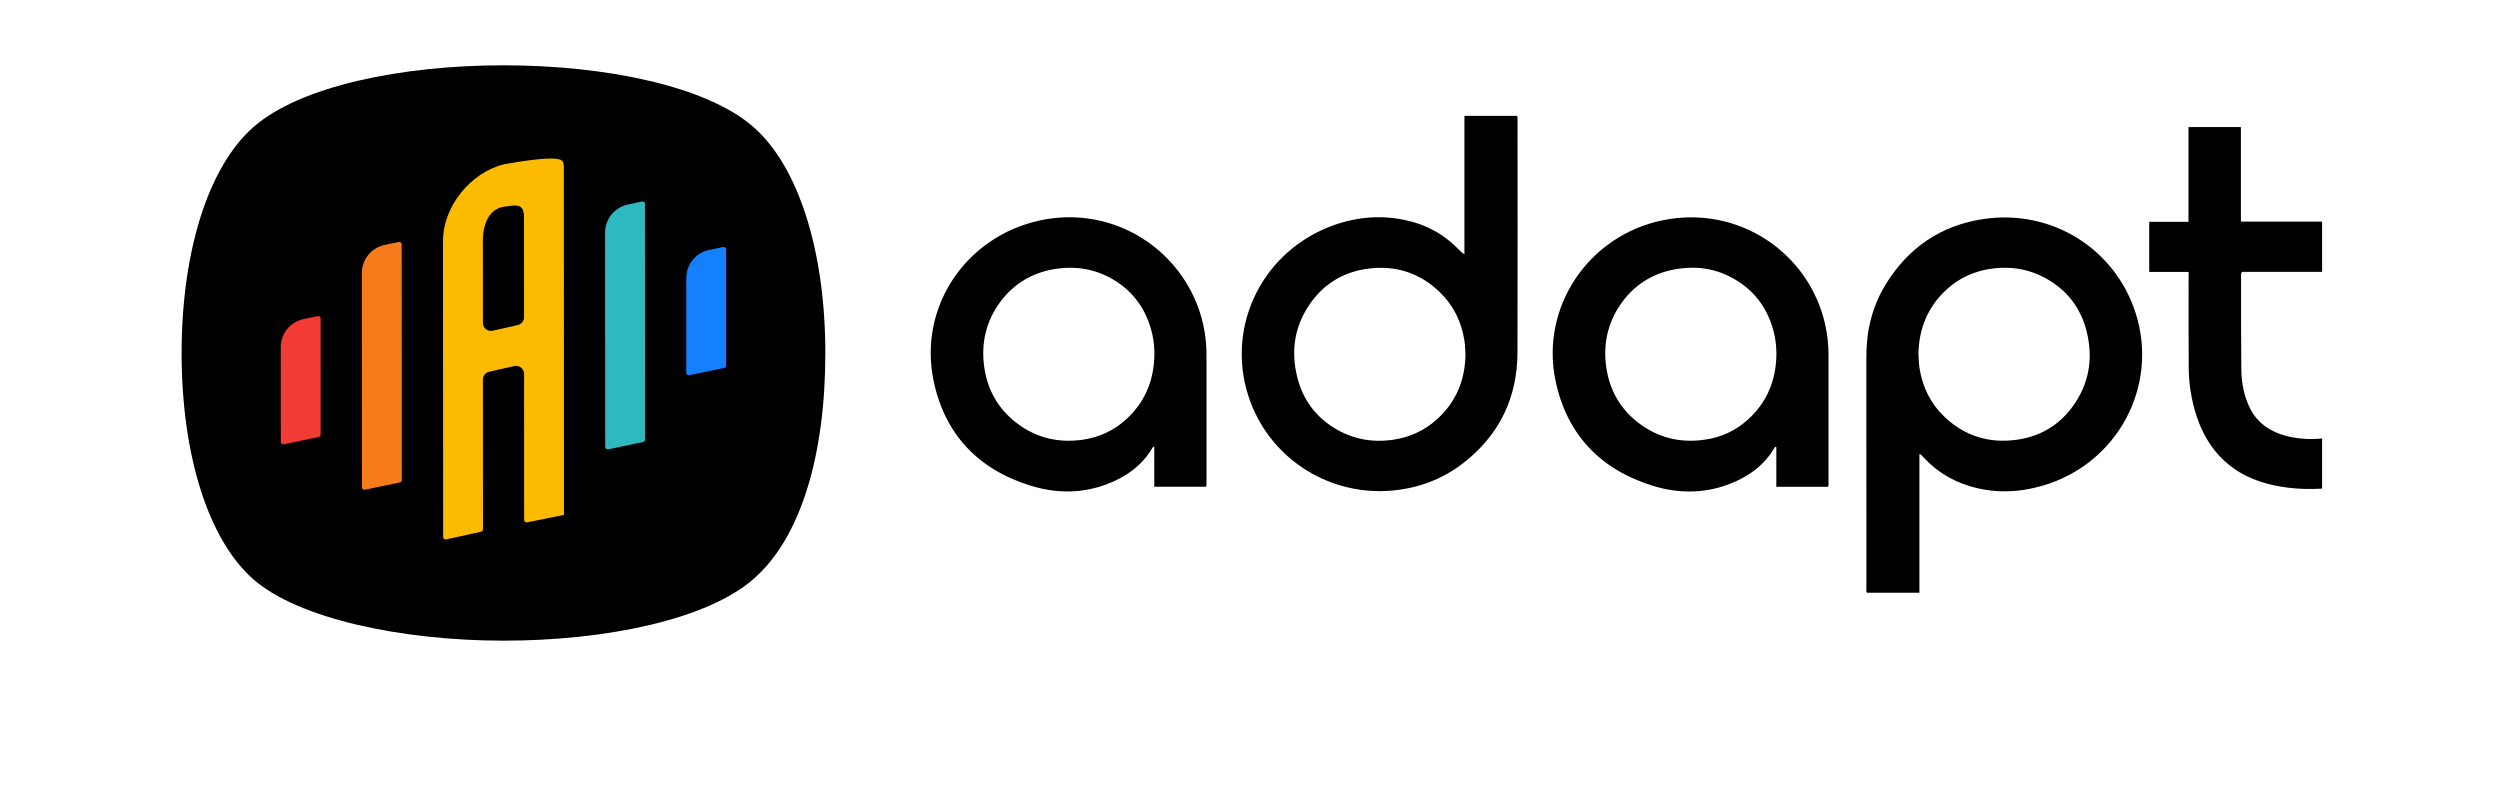 <?xml version="1.0" encoding="UTF-8"?> <svg xmlns="http://www.w3.org/2000/svg" xmlns:xlink="http://www.w3.org/1999/xlink" width="248" zoomAndPan="magnify" viewBox="0 0 186 67.92" height="80" preserveAspectRatio="xMidYMid meet" version="1.0"><defs><clipPath id="bcd9620fda"><path d="M 3 5.477 L 58 5.477 L 58 54 L 3 54 Z M 3 5.477 " clip-rule="nonzero"></path></clipPath><clipPath id="a25a1c7d94"><path d="M 66 9 L 183.422 9 L 183.422 50 L 66 50 Z M 66 9 " clip-rule="nonzero"></path></clipPath></defs><g clip-path="url(#bcd9620fda)"><path fill="#000000" d="M 51.215 10.727 C 43.328 3.758 16.926 3.758 9.039 10.727 C 5.27 14.059 3.02 21.164 3.02 29.746 C 3.02 38.328 5.266 45.43 9.035 48.766 C 12.805 52.102 21.559 53.957 30.125 53.957 C 38.691 53.957 47.258 52.211 51.215 48.738 C 55.172 45.27 57.234 38.328 57.234 29.746 C 57.234 21.16 54.984 14.059 51.215 10.727 Z M 51.215 10.727 " fill-opacity="1" fill-rule="nonzero"></path></g><path fill="#f33b35" d="M 14.57 36.797 L 11.617 37.418 L 11.574 37.422 C 11.465 37.422 11.375 37.332 11.375 37.223 L 11.371 29.227 C 11.371 28.086 12.172 27.105 13.293 26.871 L 14.484 26.621 C 14.484 26.621 14.488 26.621 14.492 26.621 C 14.641 26.621 14.727 26.711 14.727 26.816 L 14.73 36.605 C 14.73 36.699 14.664 36.781 14.57 36.797 Z M 14.57 36.797 " fill-opacity="1" fill-rule="nonzero"></path><path fill="#f87b1b" d="M 21.406 40.629 L 18.453 41.246 L 18.41 41.25 C 18.297 41.25 18.211 41.16 18.211 41.051 L 18.203 22.98 C 18.203 21.844 19.004 20.859 20.125 20.625 L 21.312 20.379 C 21.312 20.379 21.32 20.379 21.324 20.379 C 21.469 20.379 21.555 20.465 21.555 20.57 L 21.566 40.434 C 21.566 40.527 21.496 40.605 21.406 40.625 Z M 21.406 40.629 " fill-opacity="1" fill-rule="nonzero"></path><path fill="#2eb9c1" d="M 38.688 19.574 C 38.688 18.438 39.488 17.457 40.609 17.223 L 41.797 16.973 L 41.84 16.969 C 41.953 16.969 42.043 17.059 42.043 17.168 L 42.051 37.027 C 42.051 37.121 41.98 37.203 41.891 37.223 L 38.938 37.844 C 38.938 37.844 38.93 37.844 38.926 37.844 C 38.781 37.844 38.695 37.754 38.695 37.648 L 38.684 19.578 Z M 38.688 19.574 " fill-opacity="1" fill-rule="nonzero"></path><path fill="#1480fe" d="M 45.523 23.406 C 45.523 22.27 46.324 21.285 47.445 21.051 L 48.637 20.801 L 48.676 20.797 C 48.789 20.797 48.879 20.887 48.879 21 L 48.879 30.785 C 48.879 30.879 48.816 30.961 48.719 30.984 L 45.766 31.602 C 45.766 31.602 45.762 31.602 45.758 31.602 C 45.609 31.602 45.523 31.512 45.523 31.406 Z M 45.523 23.406 " fill-opacity="1" fill-rule="nonzero"></path><path fill="#fdbb00" d="M 35.223 43.363 L 32.109 43.996 L 32.098 43.996 C 31.953 43.996 31.867 43.906 31.867 43.801 L 31.863 31.488 C 31.863 31.117 31.559 30.812 31.184 30.812 C 31.133 30.812 31.086 30.816 31.039 30.828 L 28.93 31.305 C 28.621 31.371 28.395 31.648 28.395 31.965 L 28.402 44.59 C 28.402 44.684 28.336 44.762 28.242 44.781 L 25.293 45.43 L 25.246 45.434 C 25.137 45.434 25.047 45.344 25.047 45.234 L 25.035 20.277 C 25.035 17.41 27.348 14.516 30.191 13.832 C 32.012 13.508 33.273 13.352 34.043 13.352 C 35.16 13.352 35.211 13.547 35.211 14.164 Z M 31.094 17.309 C 30.863 17.309 30.559 17.355 30.137 17.418 C 28.84 17.617 28.391 19.012 28.391 20.258 L 28.395 27.195 C 28.395 27.566 28.699 27.871 29.074 27.871 C 29.121 27.871 29.168 27.863 29.215 27.855 L 31.324 27.379 C 31.633 27.312 31.859 27.035 31.859 26.719 L 31.855 18.406 C 31.855 17.781 31.801 17.309 31.094 17.309 Z M 31.094 17.309 " fill-opacity="1" fill-rule="nonzero"></path><g clip-path="url(#a25a1c7d94)"><path fill="#000000" d="M 115.488 9.758 L 111.059 9.758 L 111.059 21.414 C 110.867 21.312 110.75 21.188 110.633 21.066 C 109.359 19.734 107.809 18.887 106 18.52 C 103.816 18.07 101.688 18.309 99.633 19.125 C 93.73 21.477 90.824 27.98 93.051 33.887 C 94.906 38.816 99.875 41.812 105.039 41.309 C 107.223 41.098 109.203 40.359 110.934 39.023 C 113.996 36.656 115.516 33.516 115.527 29.676 C 115.547 23.164 115.531 16.648 115.531 10.129 C 115.531 10.012 115.559 9.887 115.488 9.754 Z M 108.715 35.34 C 107.676 36.273 106.445 36.828 105.062 37.035 C 103.281 37.297 101.609 36.984 100.078 36.035 C 98.469 35.035 97.441 33.602 96.984 31.785 C 96.406 29.484 96.766 27.328 98.191 25.395 C 99.352 23.824 100.938 22.906 102.879 22.637 C 105.199 22.316 107.242 22.949 108.941 24.562 C 110.117 25.676 110.797 27.059 111.055 28.652 C 111.117 29.051 111.121 29.453 111.148 29.871 C 111.113 32.02 110.352 33.875 108.715 35.344 Z M 154.785 18.445 C 151.172 18.98 148.43 20.871 146.535 23.957 C 145.402 25.805 144.914 27.84 144.91 29.992 C 144.91 32.043 144.91 34.094 144.91 36.141 C 144.91 40.598 144.91 45.051 144.914 49.504 C 144.914 49.645 144.871 49.797 144.961 49.922 L 149.379 49.922 L 149.379 38.238 C 149.457 38.266 149.48 38.27 149.5 38.281 C 149.602 38.387 149.703 38.492 149.805 38.598 C 150.844 39.703 152.098 40.473 153.547 40.922 C 155.605 41.562 157.676 41.504 159.727 40.914 C 166.055 39.09 169.59 32.512 167.57 26.305 C 165.805 20.891 160.469 17.602 154.785 18.445 Z M 162.258 34.273 C 161.109 35.836 159.535 36.758 157.609 37.031 C 155.277 37.367 153.219 36.738 151.508 35.121 C 150.332 34.008 149.648 32.625 149.391 31.031 C 149.328 30.633 149.32 30.23 149.297 29.816 C 149.328 27.664 150.09 25.809 151.719 24.336 C 152.758 23.402 153.988 22.848 155.371 22.641 C 157.141 22.379 158.801 22.684 160.328 23.617 C 161.965 24.621 163.008 26.074 163.465 27.918 C 164.031 30.207 163.672 32.355 162.258 34.273 Z M 89.336 29.879 C 89.332 28.16 88.98 26.512 88.246 24.953 C 85.961 20.109 80.68 17.422 75.352 18.555 C 69.059 19.895 65.051 25.863 66.355 32.086 C 67.297 36.582 70.109 39.539 74.531 40.906 C 76.648 41.559 78.797 41.582 80.906 40.793 C 82.555 40.176 83.922 39.211 84.816 37.664 C 84.832 37.633 84.863 37.617 84.938 37.637 L 84.938 40.992 L 89.285 40.992 C 89.359 40.867 89.336 40.77 89.336 40.676 C 89.336 37.074 89.344 33.477 89.336 29.875 Z M 82.551 35.336 C 81.516 36.277 80.285 36.836 78.902 37.035 C 76.832 37.328 74.941 36.871 73.289 35.582 C 71.77 34.398 70.891 32.824 70.621 30.938 C 70.332 28.934 70.754 27.078 71.965 25.434 C 73.152 23.828 74.766 22.91 76.746 22.629 C 78.41 22.395 79.984 22.672 81.434 23.516 C 83.238 24.566 84.316 26.156 84.777 28.168 C 84.902 28.719 84.945 29.273 84.949 29.836 C 84.922 32 84.18 33.863 82.551 35.336 Z M 141.723 29.902 C 141.723 29.039 141.633 28.176 141.441 27.328 C 140.086 21.285 134.141 17.242 127.762 18.551 C 121.488 19.836 117.426 25.891 118.738 32.098 C 119.688 36.582 122.488 39.531 126.891 40.902 C 129.031 41.57 131.207 41.59 133.336 40.781 C 134.953 40.164 136.305 39.211 137.184 37.691 C 137.207 37.652 137.234 37.605 137.328 37.66 L 137.328 40.996 L 141.676 40.996 C 141.742 40.863 141.723 40.766 141.723 40.668 C 141.723 37.082 141.727 33.492 141.723 29.906 Z M 134.941 35.332 C 133.906 36.273 132.68 36.836 131.297 37.031 C 129.227 37.332 127.336 36.871 125.68 35.586 C 124.168 34.414 123.293 32.855 123.012 30.98 C 122.715 28.98 123.125 27.121 124.324 25.469 C 125.5 23.855 127.109 22.926 129.086 22.633 C 130.758 22.387 132.348 22.66 133.809 23.512 C 135.617 24.559 136.695 26.148 137.16 28.156 C 137.285 28.707 137.328 29.266 137.336 29.828 C 137.309 31.992 136.57 33.855 134.941 35.332 Z M 176.469 23.203 C 176.469 25.816 176.461 28.426 176.488 31.039 C 176.496 32.215 176.703 33.367 177.246 34.434 C 178.828 37.543 183.293 36.926 183.293 36.926 L 183.293 41.145 C 183.293 41.145 179.215 41.547 176.301 39.746 C 174.492 38.633 173.367 37.004 172.719 35.027 C 172.277 33.695 172.07 32.32 172.059 30.926 C 172.035 28.398 172.051 25.871 172.051 23.348 C 172.051 23.215 172.051 23.082 172.051 22.902 L 168.734 22.902 L 168.734 18.68 L 172.039 18.68 L 172.039 10.699 L 176.453 10.699 L 176.453 18.664 L 183.293 18.664 L 183.293 22.898 L 176.57 22.898 C 176.438 23.008 176.473 23.113 176.473 23.203 Z M 176.469 23.203 " fill-opacity="1" fill-rule="nonzero"></path></g></svg> 